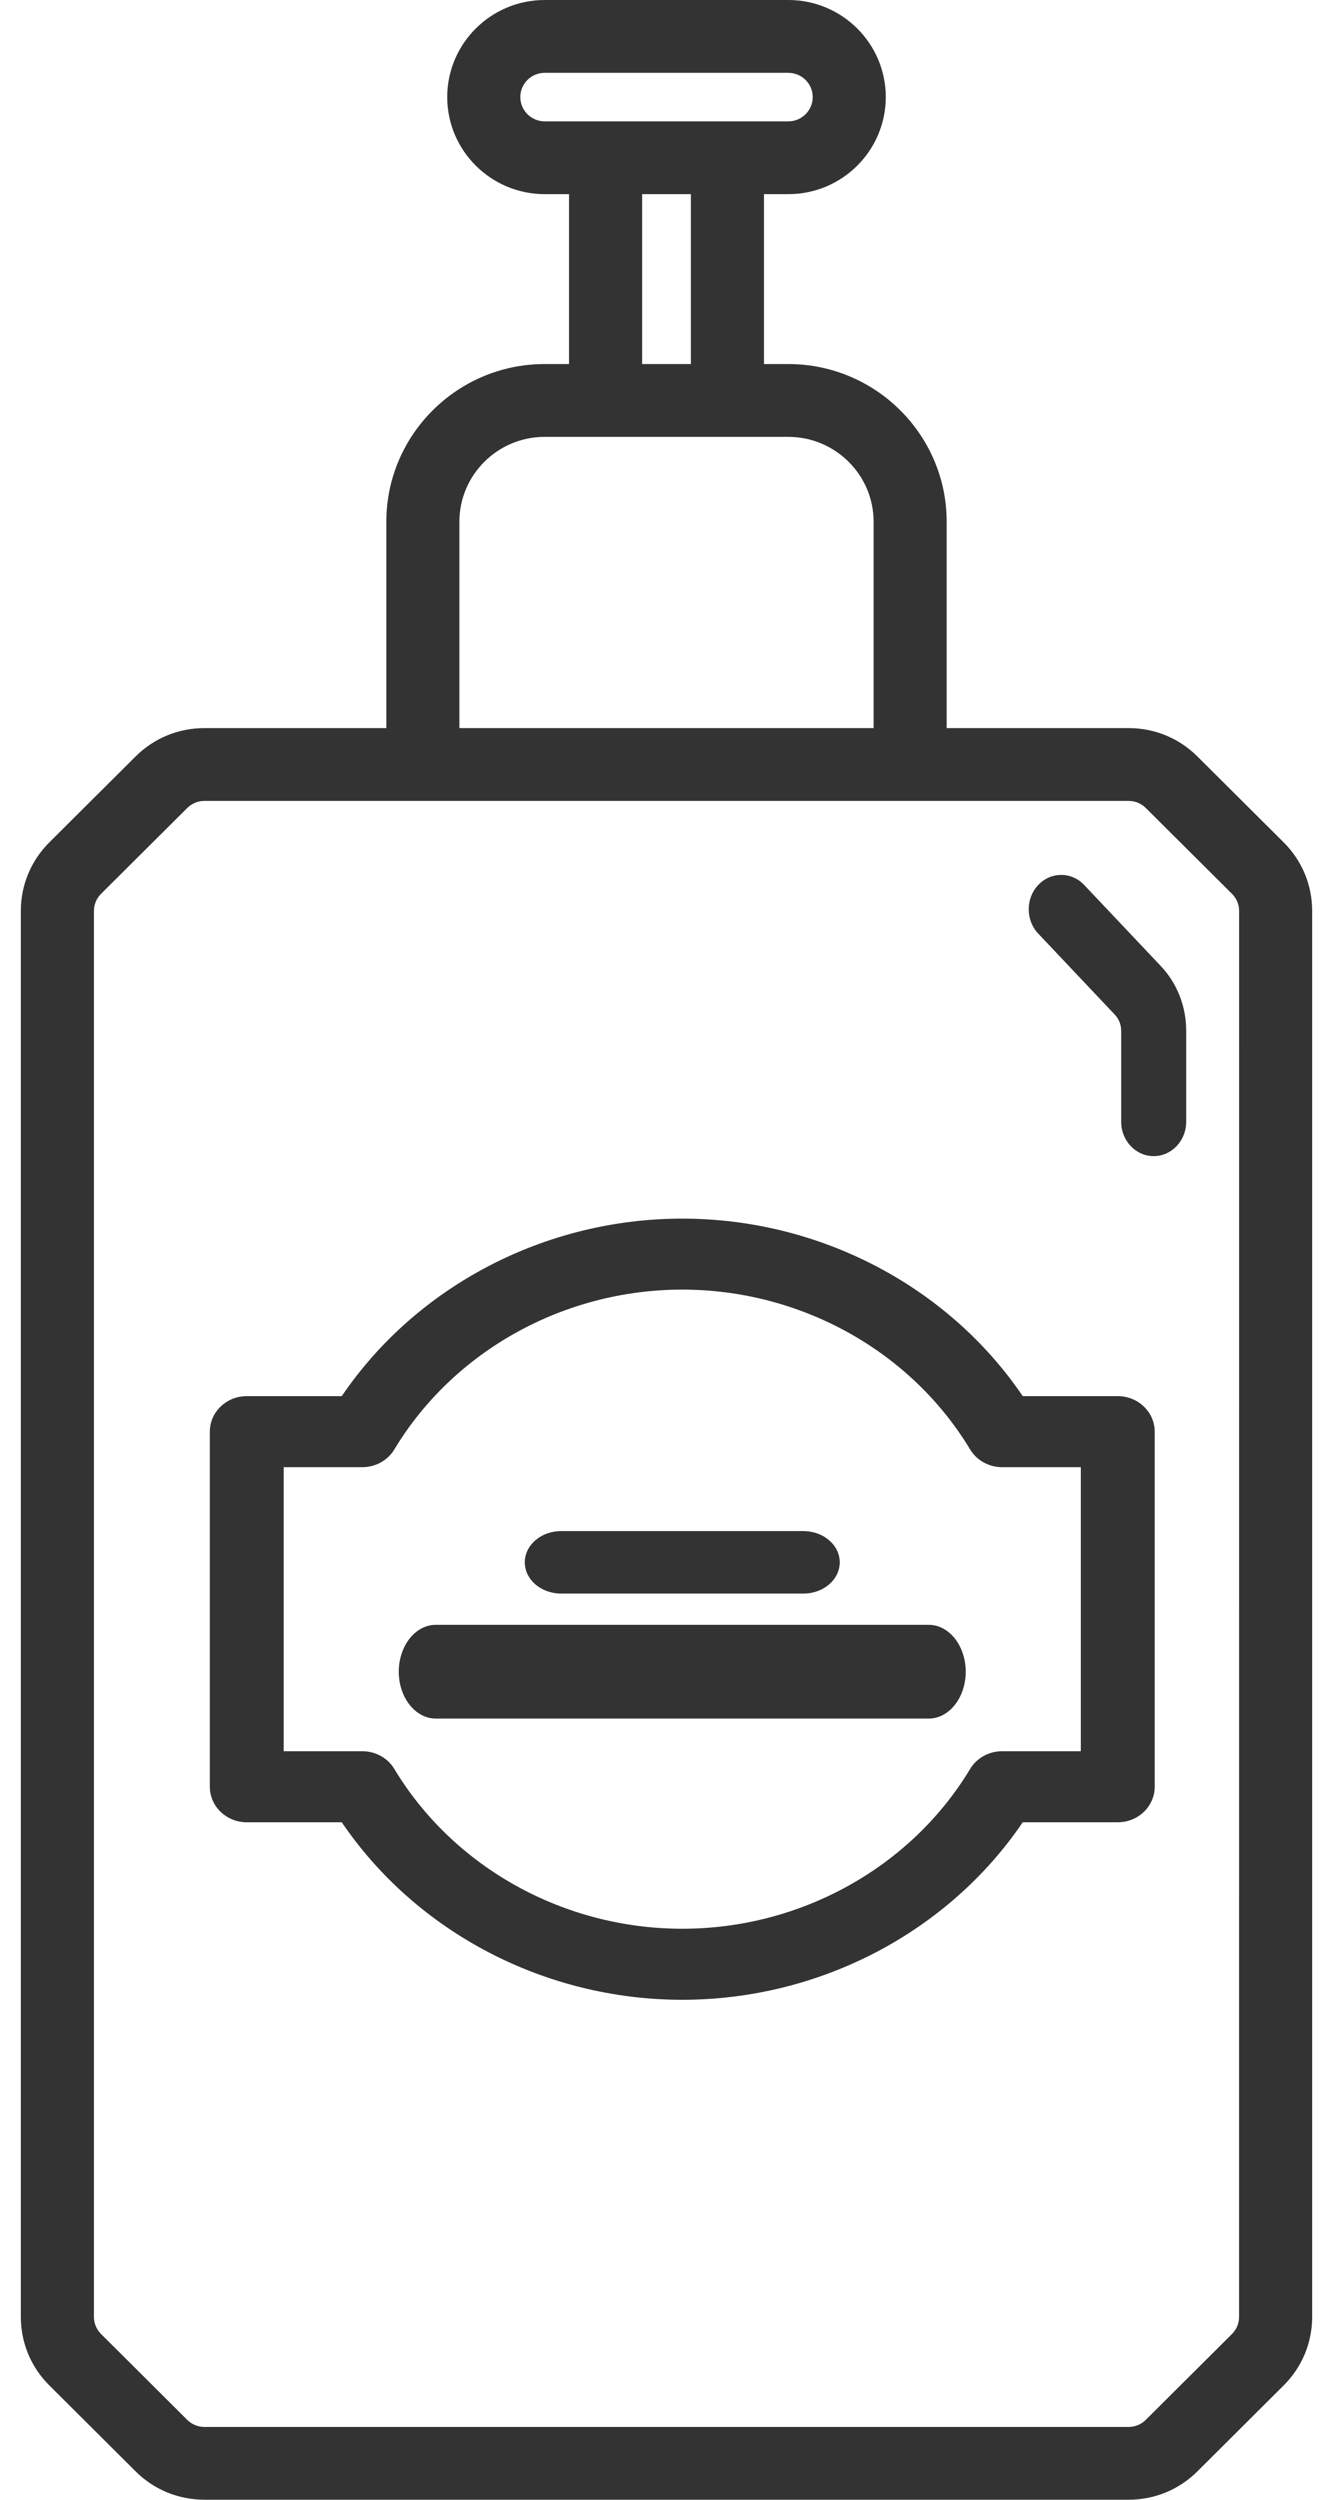<svg width="32" height="60" viewBox="0 0 32 60" fill="none" xmlns="http://www.w3.org/2000/svg">
<path d="M30.815 20.218L28.747 18.159C28.305 17.718 27.718 17.476 27.093 17.476H22.726V12.524C22.726 10.437 21.021 8.738 18.924 8.738H18.34V4.66H18.925C20.215 4.66 21.264 3.615 21.264 2.33C21.264 1.045 20.215 0 18.925 0H13.076C11.786 0 10.736 1.045 10.736 2.33C10.736 3.615 11.786 4.66 13.076 4.66H13.66V8.738H13.075C10.979 8.738 9.274 10.437 9.274 12.524V17.476H4.908C4.283 17.476 3.695 17.718 3.253 18.159L1.185 20.218C0.743 20.659 0.5 21.244 0.5 21.866L0.5 55.61C0.5 56.233 0.743 56.818 1.186 57.258L3.253 59.317C3.695 59.758 4.283 60 4.908 60H27.092C27.718 60 28.305 59.758 28.747 59.317L30.814 57.258C31.256 56.818 31.5 56.233 31.5 55.61L31.5 21.866C31.5 21.243 31.257 20.659 30.815 20.218ZM13.076 2.913C12.753 2.913 12.491 2.651 12.491 2.33C12.491 2.009 12.753 1.748 13.076 1.748H18.925C19.247 1.748 19.51 2.009 19.51 2.33C19.51 2.651 19.247 2.913 18.925 2.913H13.076ZM16.585 4.66V8.738H15.415V4.66H16.585ZM11.028 12.524C11.028 11.4 11.947 10.486 13.075 10.486H18.924C20.053 10.486 20.972 11.4 20.972 12.524V17.476H11.028V12.524ZM29.745 55.611C29.745 55.766 29.684 55.913 29.574 56.023L27.506 58.082C27.395 58.192 27.249 58.253 27.093 58.253H4.908C4.752 58.253 4.605 58.192 4.494 58.082L2.427 56.023C2.316 55.913 2.255 55.766 2.255 55.611L2.255 21.866C2.255 21.71 2.316 21.564 2.426 21.454L4.494 19.395C4.605 19.284 4.752 19.224 4.908 19.224H27.093C27.249 19.224 27.396 19.284 27.506 19.394L29.574 21.453C29.685 21.564 29.746 21.71 29.746 21.866L29.745 55.611Z" fill="#333333"/>
<path d="M26.027 21.242C25.722 20.919 25.229 20.919 24.924 21.242C24.619 21.564 24.619 22.087 24.924 22.409L26.762 24.354C26.861 24.458 26.915 24.596 26.915 24.743V26.925C26.915 27.381 27.265 27.75 27.695 27.75C28.126 27.75 28.476 27.381 28.476 26.925V24.743C28.476 24.156 28.259 23.603 27.866 23.187L26.027 21.242Z" fill="#333333"/>
<path d="M26.833 33.511H24.552C22.76 30.871 19.674 29.25 16.378 29.25C13.082 29.25 9.997 30.871 8.204 33.511H5.923C5.434 33.511 5.037 33.893 5.037 34.364V42.886C5.037 43.357 5.434 43.739 5.923 43.739H8.204C9.997 46.379 13.082 48 16.378 48C19.674 48 22.76 46.379 24.552 43.739H26.833C27.323 43.739 27.72 43.357 27.72 42.886V34.364C27.72 33.893 27.323 33.511 26.833 33.511ZM25.946 42.034H24.057C23.74 42.034 23.448 42.196 23.289 42.459C21.865 44.826 19.216 46.295 16.378 46.295C13.539 46.295 10.891 44.826 9.466 42.459C9.308 42.196 9.016 42.034 8.699 42.034H6.81V35.216H8.699C9.015 35.216 9.308 35.054 9.466 34.791C10.891 32.424 13.539 30.954 16.378 30.954C19.216 30.954 21.865 32.424 23.289 34.791C23.448 35.054 23.74 35.216 24.057 35.216H25.946V42.034Z" fill="#333333"/>
<path d="M13.47 38.25H19.286C19.768 38.25 20.159 37.914 20.159 37.5C20.159 37.086 19.768 36.75 19.286 36.75H13.47C12.988 36.75 12.598 37.086 12.598 37.5C12.598 37.914 12.988 38.25 13.47 38.25Z" fill="#333333"/>
<path d="M22.295 39H10.461C9.971 39 9.573 39.504 9.573 40.125C9.573 40.746 9.971 41.25 10.461 41.25H22.295C22.786 41.25 23.183 40.746 23.183 40.125C23.183 39.504 22.786 39 22.295 39Z" fill="#333333"/>
</svg>
